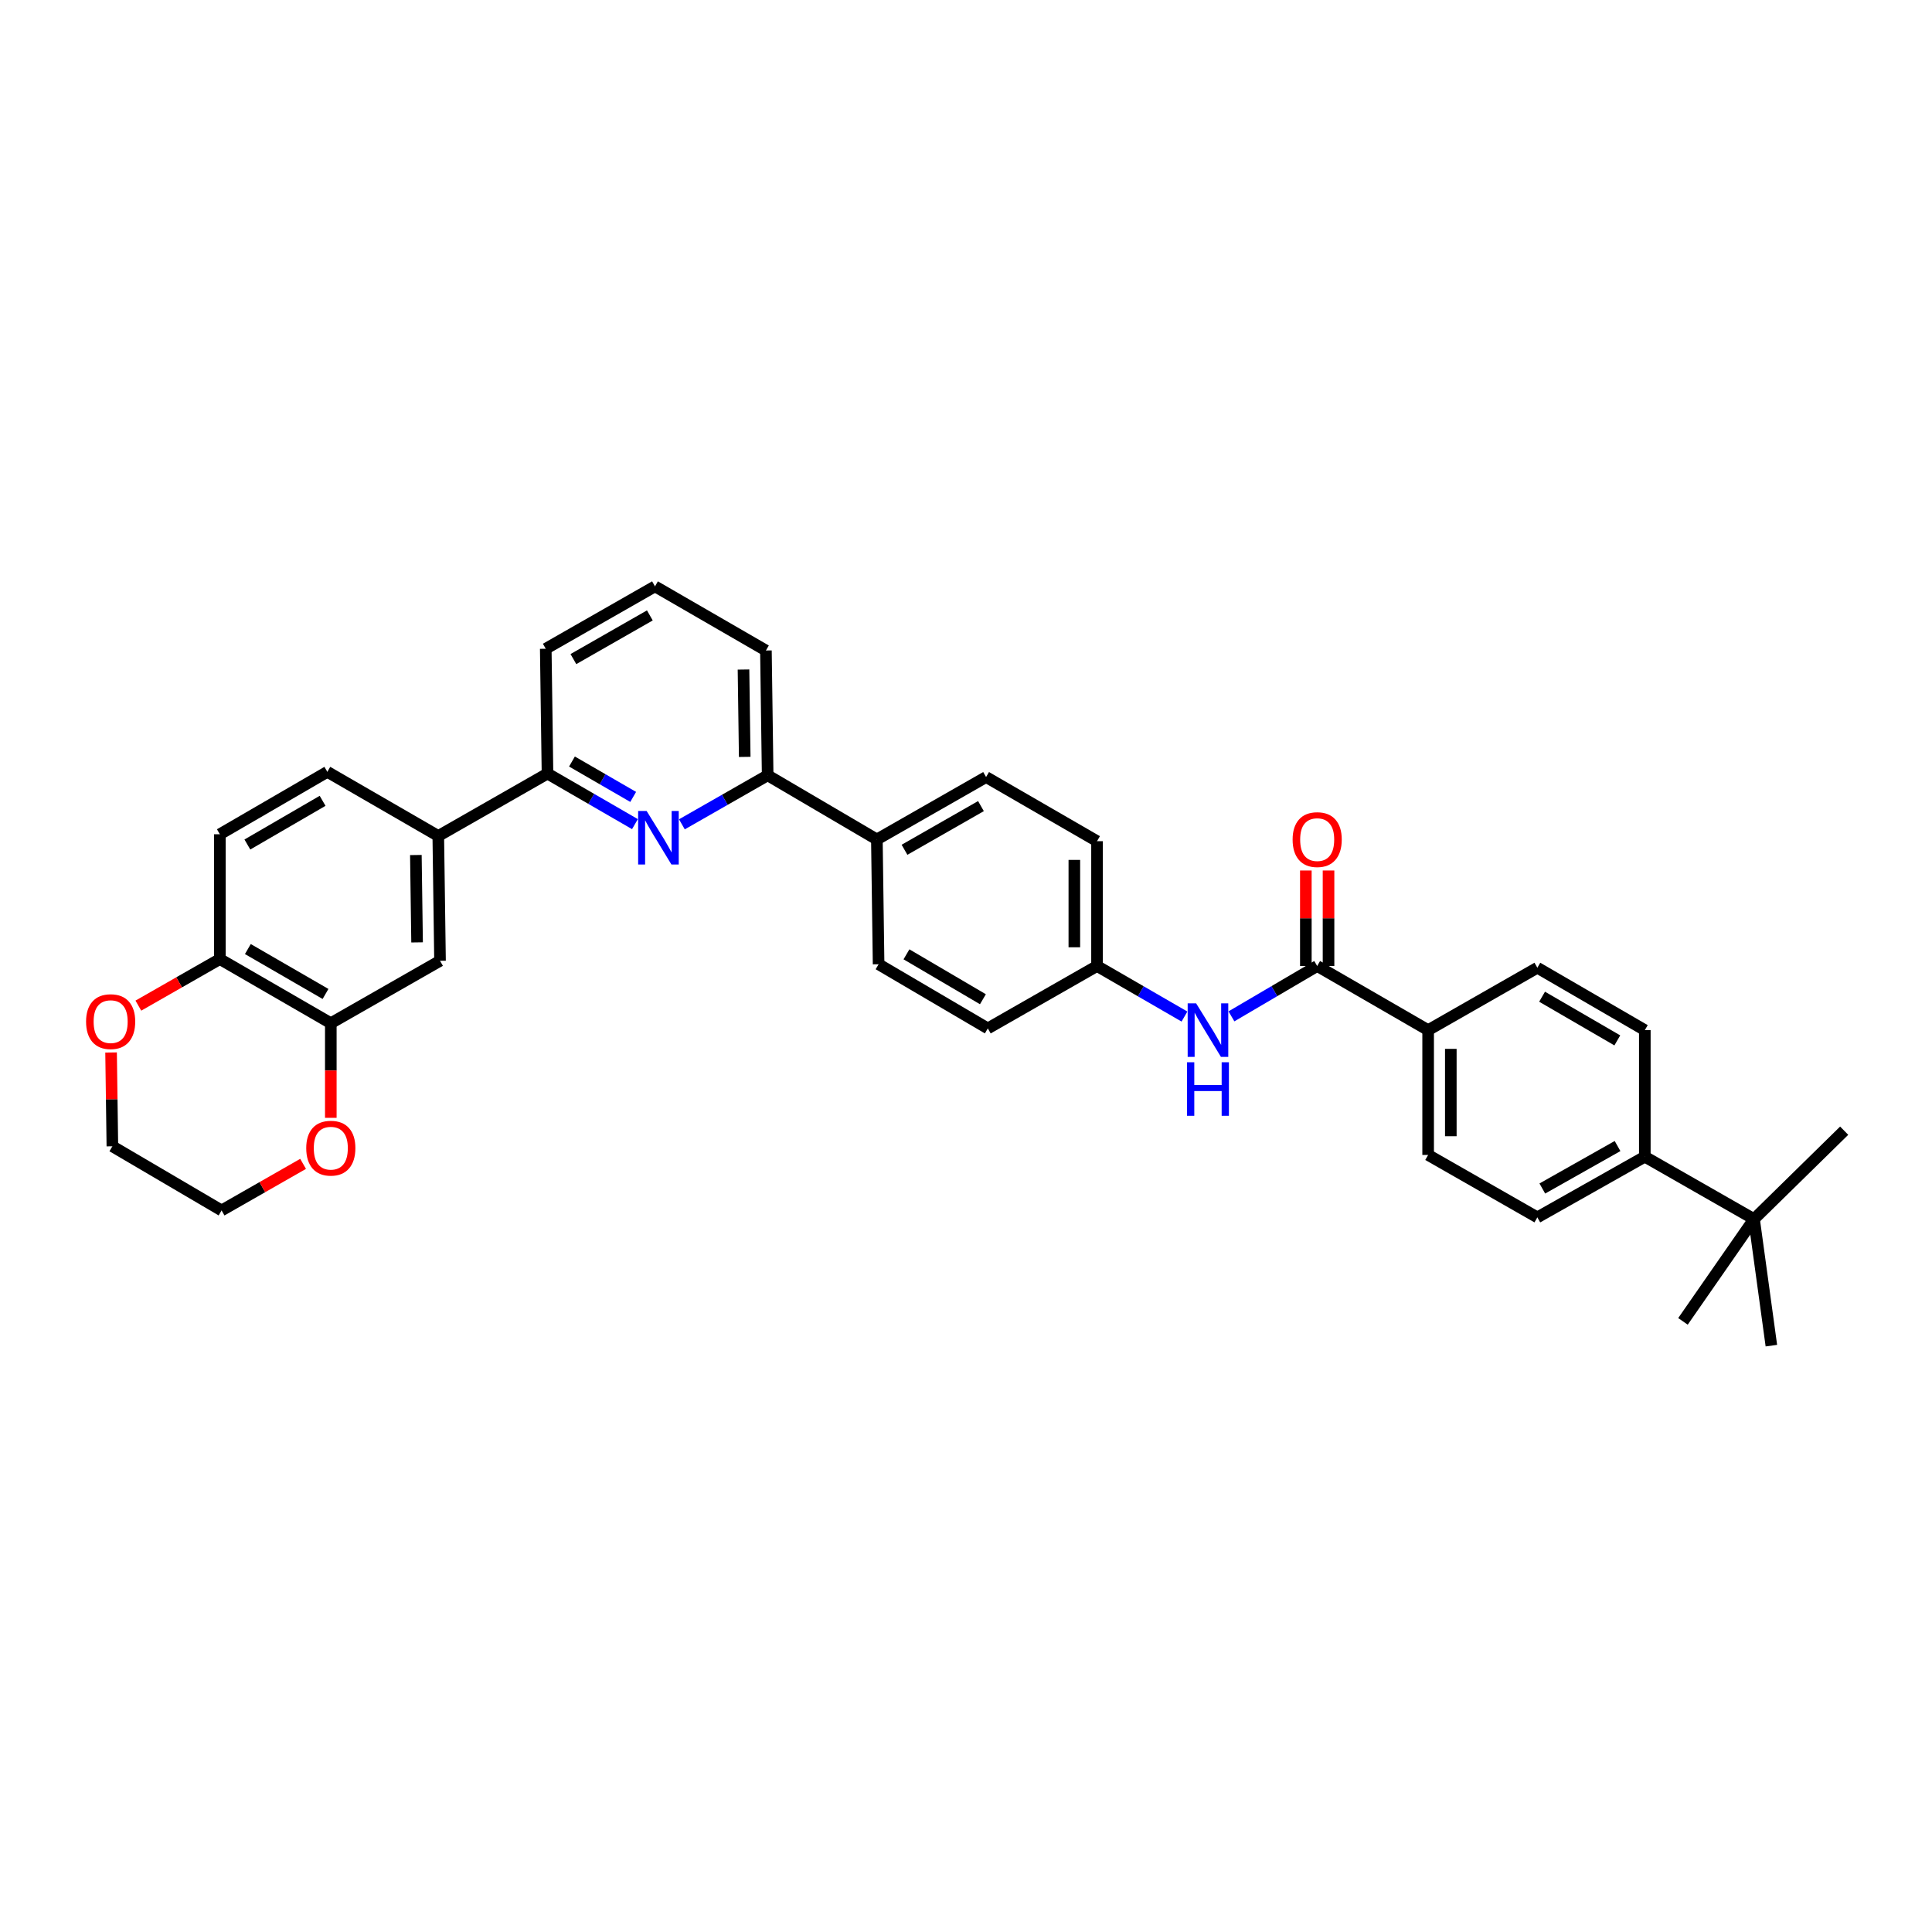 <?xml version='1.0' encoding='iso-8859-1'?>
<svg version='1.1' baseProfile='full'
              xmlns='http://www.w3.org/2000/svg'
                      xmlns:rdkit='http://www.rdkit.org/xml'
                      xmlns:xlink='http://www.w3.org/1999/xlink'
                  xml:space='preserve'
width='1000px' height='1000px' viewBox='0 0 1000 1000'>
<!-- END OF HEADER -->
<rect style='opacity:1.0;fill:#FFFFFF;stroke:none' width='1000' height='1000' x='0' y='0'> </rect>
<path class='bond-0' d='M 681.773,500 L 659.582,513.032' style='fill:none;fill-rule:evenodd;stroke:#000000;stroke-width:6px;stroke-linecap:butt;stroke-linejoin:miter;stroke-opacity:1' />
<path class='bond-0' d='M 659.582,513.032 L 637.391,526.065' style='fill:none;fill-rule:evenodd;stroke:#0000FF;stroke-width:6px;stroke-linecap:butt;stroke-linejoin:miter;stroke-opacity:1' />
<path class='bond-1' d='M 687.643,500 L 687.643,475.288' style='fill:none;fill-rule:evenodd;stroke:#000000;stroke-width:6px;stroke-linecap:butt;stroke-linejoin:miter;stroke-opacity:1' />
<path class='bond-1' d='M 687.643,475.288 L 687.643,450.575' style='fill:none;fill-rule:evenodd;stroke:#FF0000;stroke-width:6px;stroke-linecap:butt;stroke-linejoin:miter;stroke-opacity:1' />
<path class='bond-1' d='M 675.903,500 L 675.903,475.288' style='fill:none;fill-rule:evenodd;stroke:#000000;stroke-width:6px;stroke-linecap:butt;stroke-linejoin:miter;stroke-opacity:1' />
<path class='bond-1' d='M 675.903,475.288 L 675.903,450.575' style='fill:none;fill-rule:evenodd;stroke:#FF0000;stroke-width:6px;stroke-linecap:butt;stroke-linejoin:miter;stroke-opacity:1' />
<path class='bond-2' d='M 681.773,500 L 739.201,533.198' style='fill:none;fill-rule:evenodd;stroke:#000000;stroke-width:6px;stroke-linecap:butt;stroke-linejoin:miter;stroke-opacity:1' />
<path class='bond-3' d='M 613.08,526.165 L 590.448,513.083' style='fill:none;fill-rule:evenodd;stroke:#0000FF;stroke-width:6px;stroke-linecap:butt;stroke-linejoin:miter;stroke-opacity:1' />
<path class='bond-3' d='M 590.448,513.083 L 567.817,500' style='fill:none;fill-rule:evenodd;stroke:#000000;stroke-width:6px;stroke-linecap:butt;stroke-linejoin:miter;stroke-opacity:1' />
<path class='bond-4' d='M 396.439,336.697 L 397.339,401.299' style='fill:none;fill-rule:evenodd;stroke:#000000;stroke-width:6px;stroke-linecap:butt;stroke-linejoin:miter;stroke-opacity:1' />
<path class='bond-4' d='M 384.835,346.551 L 385.465,391.772' style='fill:none;fill-rule:evenodd;stroke:#000000;stroke-width:6px;stroke-linecap:butt;stroke-linejoin:miter;stroke-opacity:1' />
<path class='bond-5' d='M 396.439,336.697 L 339.018,303.499' style='fill:none;fill-rule:evenodd;stroke:#000000;stroke-width:6px;stroke-linecap:butt;stroke-linejoin:miter;stroke-opacity:1' />
<path class='bond-6' d='M 397.339,401.299 L 375.143,413.984' style='fill:none;fill-rule:evenodd;stroke:#000000;stroke-width:6px;stroke-linecap:butt;stroke-linejoin:miter;stroke-opacity:1' />
<path class='bond-6' d='M 375.143,413.984 L 352.946,426.669' style='fill:none;fill-rule:evenodd;stroke:#0000FF;stroke-width:6px;stroke-linecap:butt;stroke-linejoin:miter;stroke-opacity:1' />
<path class='bond-7' d='M 397.339,401.299 L 453.867,434.497' style='fill:none;fill-rule:evenodd;stroke:#000000;stroke-width:6px;stroke-linecap:butt;stroke-linejoin:miter;stroke-opacity:1' />
<path class='bond-8' d='M 328.645,426.57 L 306.014,413.484' style='fill:none;fill-rule:evenodd;stroke:#0000FF;stroke-width:6px;stroke-linecap:butt;stroke-linejoin:miter;stroke-opacity:1' />
<path class='bond-8' d='M 306.014,413.484 L 283.383,400.399' style='fill:none;fill-rule:evenodd;stroke:#000000;stroke-width:6px;stroke-linecap:butt;stroke-linejoin:miter;stroke-opacity:1' />
<path class='bond-8' d='M 327.733,412.481 L 311.891,403.321' style='fill:none;fill-rule:evenodd;stroke:#0000FF;stroke-width:6px;stroke-linecap:butt;stroke-linejoin:miter;stroke-opacity:1' />
<path class='bond-8' d='M 311.891,403.321 L 296.049,394.161' style='fill:none;fill-rule:evenodd;stroke:#000000;stroke-width:6px;stroke-linecap:butt;stroke-linejoin:miter;stroke-opacity:1' />
<path class='bond-9' d='M 283.383,400.399 L 282.483,335.797' style='fill:none;fill-rule:evenodd;stroke:#000000;stroke-width:6px;stroke-linecap:butt;stroke-linejoin:miter;stroke-opacity:1' />
<path class='bond-10' d='M 283.383,400.399 L 226.855,432.704' style='fill:none;fill-rule:evenodd;stroke:#000000;stroke-width:6px;stroke-linecap:butt;stroke-linejoin:miter;stroke-opacity:1' />
<path class='bond-11' d='M 282.483,335.797 L 339.018,303.499' style='fill:none;fill-rule:evenodd;stroke:#000000;stroke-width:6px;stroke-linecap:butt;stroke-linejoin:miter;stroke-opacity:1' />
<path class='bond-11' d='M 296.787,341.146 L 336.361,318.537' style='fill:none;fill-rule:evenodd;stroke:#000000;stroke-width:6px;stroke-linecap:butt;stroke-linejoin:miter;stroke-opacity:1' />
<path class='bond-12' d='M 226.855,432.704 L 227.755,497.306' style='fill:none;fill-rule:evenodd;stroke:#000000;stroke-width:6px;stroke-linecap:butt;stroke-linejoin:miter;stroke-opacity:1' />
<path class='bond-12' d='M 215.251,442.558 L 215.881,487.779' style='fill:none;fill-rule:evenodd;stroke:#000000;stroke-width:6px;stroke-linecap:butt;stroke-linejoin:miter;stroke-opacity:1' />
<path class='bond-13' d='M 226.855,432.704 L 169.427,399.506' style='fill:none;fill-rule:evenodd;stroke:#000000;stroke-width:6px;stroke-linecap:butt;stroke-linejoin:miter;stroke-opacity:1' />
<path class='bond-14' d='M 227.755,497.306 L 171.227,529.611' style='fill:none;fill-rule:evenodd;stroke:#000000;stroke-width:6px;stroke-linecap:butt;stroke-linejoin:miter;stroke-opacity:1' />
<path class='bond-15' d='M 171.227,529.611 L 113.799,496.413' style='fill:none;fill-rule:evenodd;stroke:#000000;stroke-width:6px;stroke-linecap:butt;stroke-linejoin:miter;stroke-opacity:1' />
<path class='bond-15' d='M 168.488,514.467 L 128.289,491.229' style='fill:none;fill-rule:evenodd;stroke:#000000;stroke-width:6px;stroke-linecap:butt;stroke-linejoin:miter;stroke-opacity:1' />
<path class='bond-16' d='M 171.227,529.611 L 171.227,554.1' style='fill:none;fill-rule:evenodd;stroke:#000000;stroke-width:6px;stroke-linecap:butt;stroke-linejoin:miter;stroke-opacity:1' />
<path class='bond-16' d='M 171.227,554.1 L 171.227,578.589' style='fill:none;fill-rule:evenodd;stroke:#FF0000;stroke-width:6px;stroke-linecap:butt;stroke-linejoin:miter;stroke-opacity:1' />
<path class='bond-17' d='M 113.799,496.413 L 113.799,431.81' style='fill:none;fill-rule:evenodd;stroke:#000000;stroke-width:6px;stroke-linecap:butt;stroke-linejoin:miter;stroke-opacity:1' />
<path class='bond-18' d='M 113.799,496.413 L 92.708,508.463' style='fill:none;fill-rule:evenodd;stroke:#000000;stroke-width:6px;stroke-linecap:butt;stroke-linejoin:miter;stroke-opacity:1' />
<path class='bond-18' d='M 92.708,508.463 L 71.617,520.514' style='fill:none;fill-rule:evenodd;stroke:#FF0000;stroke-width:6px;stroke-linecap:butt;stroke-linejoin:miter;stroke-opacity:1' />
<path class='bond-19' d='M 113.799,431.81 L 169.427,399.506' style='fill:none;fill-rule:evenodd;stroke:#000000;stroke-width:6px;stroke-linecap:butt;stroke-linejoin:miter;stroke-opacity:1' />
<path class='bond-19' d='M 128.039,437.117 L 166.978,414.504' style='fill:none;fill-rule:evenodd;stroke:#000000;stroke-width:6px;stroke-linecap:butt;stroke-linejoin:miter;stroke-opacity:1' />
<path class='bond-20' d='M 57.493,544.766 L 57.829,569.043' style='fill:none;fill-rule:evenodd;stroke:#FF0000;stroke-width:6px;stroke-linecap:butt;stroke-linejoin:miter;stroke-opacity:1' />
<path class='bond-20' d='M 57.829,569.043 L 58.164,593.32' style='fill:none;fill-rule:evenodd;stroke:#000000;stroke-width:6px;stroke-linecap:butt;stroke-linejoin:miter;stroke-opacity:1' />
<path class='bond-21' d='M 58.164,593.32 L 114.692,626.518' style='fill:none;fill-rule:evenodd;stroke:#000000;stroke-width:6px;stroke-linecap:butt;stroke-linejoin:miter;stroke-opacity:1' />
<path class='bond-22' d='M 114.692,626.518 L 135.787,614.465' style='fill:none;fill-rule:evenodd;stroke:#000000;stroke-width:6px;stroke-linecap:butt;stroke-linejoin:miter;stroke-opacity:1' />
<path class='bond-22' d='M 135.787,614.465 L 156.881,602.411' style='fill:none;fill-rule:evenodd;stroke:#FF0000;stroke-width:6px;stroke-linecap:butt;stroke-linejoin:miter;stroke-opacity:1' />
<path class='bond-23' d='M 453.867,434.497 L 510.395,402.199' style='fill:none;fill-rule:evenodd;stroke:#000000;stroke-width:6px;stroke-linecap:butt;stroke-linejoin:miter;stroke-opacity:1' />
<path class='bond-23' d='M 468.171,439.846 L 507.74,417.237' style='fill:none;fill-rule:evenodd;stroke:#000000;stroke-width:6px;stroke-linecap:butt;stroke-linejoin:miter;stroke-opacity:1' />
<path class='bond-24' d='M 453.867,434.497 L 454.761,499.1' style='fill:none;fill-rule:evenodd;stroke:#000000;stroke-width:6px;stroke-linecap:butt;stroke-linejoin:miter;stroke-opacity:1' />
<path class='bond-25' d='M 510.395,402.199 L 567.817,435.397' style='fill:none;fill-rule:evenodd;stroke:#000000;stroke-width:6px;stroke-linecap:butt;stroke-linejoin:miter;stroke-opacity:1' />
<path class='bond-26' d='M 567.817,435.397 L 567.817,500' style='fill:none;fill-rule:evenodd;stroke:#000000;stroke-width:6px;stroke-linecap:butt;stroke-linejoin:miter;stroke-opacity:1' />
<path class='bond-26' d='M 556.077,445.088 L 556.077,490.31' style='fill:none;fill-rule:evenodd;stroke:#000000;stroke-width:6px;stroke-linecap:butt;stroke-linejoin:miter;stroke-opacity:1' />
<path class='bond-27' d='M 567.817,500 L 511.289,532.305' style='fill:none;fill-rule:evenodd;stroke:#000000;stroke-width:6px;stroke-linecap:butt;stroke-linejoin:miter;stroke-opacity:1' />
<path class='bond-28' d='M 511.289,532.305 L 454.761,499.1' style='fill:none;fill-rule:evenodd;stroke:#000000;stroke-width:6px;stroke-linecap:butt;stroke-linejoin:miter;stroke-opacity:1' />
<path class='bond-28' d='M 508.756,517.201 L 469.186,493.958' style='fill:none;fill-rule:evenodd;stroke:#000000;stroke-width:6px;stroke-linecap:butt;stroke-linejoin:miter;stroke-opacity:1' />
<path class='bond-29' d='M 851.357,598.701 L 795.729,630.105' style='fill:none;fill-rule:evenodd;stroke:#000000;stroke-width:6px;stroke-linecap:butt;stroke-linejoin:miter;stroke-opacity:1' />
<path class='bond-29' d='M 837.242,593.188 L 798.302,615.171' style='fill:none;fill-rule:evenodd;stroke:#000000;stroke-width:6px;stroke-linecap:butt;stroke-linejoin:miter;stroke-opacity:1' />
<path class='bond-30' d='M 851.357,598.701 L 851.357,533.198' style='fill:none;fill-rule:evenodd;stroke:#000000;stroke-width:6px;stroke-linecap:butt;stroke-linejoin:miter;stroke-opacity:1' />
<path class='bond-31' d='M 851.357,598.701 L 907.886,631.005' style='fill:none;fill-rule:evenodd;stroke:#000000;stroke-width:6px;stroke-linecap:butt;stroke-linejoin:miter;stroke-opacity:1' />
<path class='bond-32' d='M 795.729,630.105 L 739.201,597.801' style='fill:none;fill-rule:evenodd;stroke:#000000;stroke-width:6px;stroke-linecap:butt;stroke-linejoin:miter;stroke-opacity:1' />
<path class='bond-33' d='M 851.357,533.198 L 795.729,500.9' style='fill:none;fill-rule:evenodd;stroke:#000000;stroke-width:6px;stroke-linecap:butt;stroke-linejoin:miter;stroke-opacity:1' />
<path class='bond-33' d='M 837.118,538.506 L 798.179,515.898' style='fill:none;fill-rule:evenodd;stroke:#000000;stroke-width:6px;stroke-linecap:butt;stroke-linejoin:miter;stroke-opacity:1' />
<path class='bond-34' d='M 907.886,631.005 L 871.1,683.94' style='fill:none;fill-rule:evenodd;stroke:#000000;stroke-width:6px;stroke-linecap:butt;stroke-linejoin:miter;stroke-opacity:1' />
<path class='bond-35' d='M 907.886,631.005 L 916.86,696.501' style='fill:none;fill-rule:evenodd;stroke:#000000;stroke-width:6px;stroke-linecap:butt;stroke-linejoin:miter;stroke-opacity:1' />
<path class='bond-36' d='M 907.886,631.005 L 954.545,585.239' style='fill:none;fill-rule:evenodd;stroke:#000000;stroke-width:6px;stroke-linecap:butt;stroke-linejoin:miter;stroke-opacity:1' />
<path class='bond-37' d='M 739.201,597.801 L 739.201,533.198' style='fill:none;fill-rule:evenodd;stroke:#000000;stroke-width:6px;stroke-linecap:butt;stroke-linejoin:miter;stroke-opacity:1' />
<path class='bond-37' d='M 750.941,588.11 L 750.941,542.888' style='fill:none;fill-rule:evenodd;stroke:#000000;stroke-width:6px;stroke-linecap:butt;stroke-linejoin:miter;stroke-opacity:1' />
<path class='bond-38' d='M 795.729,500.9 L 739.201,533.198' style='fill:none;fill-rule:evenodd;stroke:#000000;stroke-width:6px;stroke-linecap:butt;stroke-linejoin:miter;stroke-opacity:1' />
<path  class='atom-1' d='M 619.121 519.345
L 628.2 534.02
Q 629.1 535.468, 630.548 538.09
Q 631.996 540.712, 632.074 540.868
L 632.074 519.345
L 635.752 519.345
L 635.752 547.051
L 631.957 547.051
L 622.212 531.007
Q 621.077 529.128, 619.864 526.976
Q 618.69 524.824, 618.338 524.158
L 618.338 547.051
L 614.738 547.051
L 614.738 519.345
L 619.121 519.345
' fill='#0000FF'/>
<path  class='atom-1' d='M 614.405 549.822
L 618.162 549.822
L 618.162 561.601
L 632.328 561.601
L 632.328 549.822
L 636.085 549.822
L 636.085 577.528
L 632.328 577.528
L 632.328 564.732
L 618.162 564.732
L 618.162 577.528
L 614.405 577.528
L 614.405 549.822
' fill='#0000FF'/>
<path  class='atom-2' d='M 669.055 434.576
Q 669.055 427.923, 672.342 424.205
Q 675.629 420.488, 681.773 420.488
Q 687.917 420.488, 691.204 424.205
Q 694.492 427.923, 694.492 434.576
Q 694.492 441.307, 691.165 445.142
Q 687.839 448.938, 681.773 448.938
Q 675.668 448.938, 672.342 445.142
Q 669.055 441.346, 669.055 434.576
M 681.773 445.807
Q 686 445.807, 688.269 442.989
Q 690.578 440.133, 690.578 434.576
Q 690.578 429.136, 688.269 426.397
Q 686 423.618, 681.773 423.618
Q 677.547 423.618, 675.238 426.358
Q 672.968 429.097, 672.968 434.576
Q 672.968 440.172, 675.238 442.989
Q 677.547 445.807, 681.773 445.807
' fill='#FF0000'/>
<path  class='atom-5' d='M 334.687 419.751
L 343.766 434.426
Q 344.666 435.874, 346.114 438.495
Q 347.562 441.117, 347.64 441.274
L 347.64 419.751
L 351.318 419.751
L 351.318 447.457
L 347.523 447.457
L 337.778 431.412
Q 336.643 429.534, 335.43 427.382
Q 334.256 425.229, 333.904 424.564
L 333.904 447.457
L 330.304 447.457
L 330.304 419.751
L 334.687 419.751
' fill='#0000FF'/>
<path  class='atom-15' d='M 44.552 528.789
Q 44.552 522.136, 47.84 518.419
Q 51.127 514.701, 57.271 514.701
Q 63.415 514.701, 66.702 518.419
Q 69.989 522.136, 69.989 528.789
Q 69.989 535.52, 66.663 539.355
Q 63.336 543.151, 57.271 543.151
Q 51.166 543.151, 47.84 539.355
Q 44.552 535.559, 44.552 528.789
M 57.271 540.02
Q 61.497 540.02, 63.767 537.203
Q 66.076 534.346, 66.076 528.789
Q 66.076 523.35, 63.767 520.61
Q 61.497 517.832, 57.271 517.832
Q 53.044 517.832, 50.736 520.571
Q 48.466 523.31, 48.466 528.789
Q 48.466 534.385, 50.736 537.203
Q 53.044 540.02, 57.271 540.02
' fill='#FF0000'/>
<path  class='atom-18' d='M 158.509 594.292
Q 158.509 587.639, 161.796 583.921
Q 165.083 580.204, 171.227 580.204
Q 177.371 580.204, 180.658 583.921
Q 183.945 587.639, 183.945 594.292
Q 183.945 601.023, 180.619 604.858
Q 177.293 608.654, 171.227 608.654
Q 165.122 608.654, 161.796 604.858
Q 158.509 601.062, 158.509 594.292
M 171.227 605.523
Q 175.453 605.523, 177.723 602.705
Q 180.032 599.849, 180.032 594.292
Q 180.032 588.852, 177.723 586.113
Q 175.453 583.334, 171.227 583.334
Q 167.001 583.334, 164.692 586.074
Q 162.422 588.813, 162.422 594.292
Q 162.422 599.888, 164.692 602.705
Q 167.001 605.523, 171.227 605.523
' fill='#FF0000'/>
</svg>
